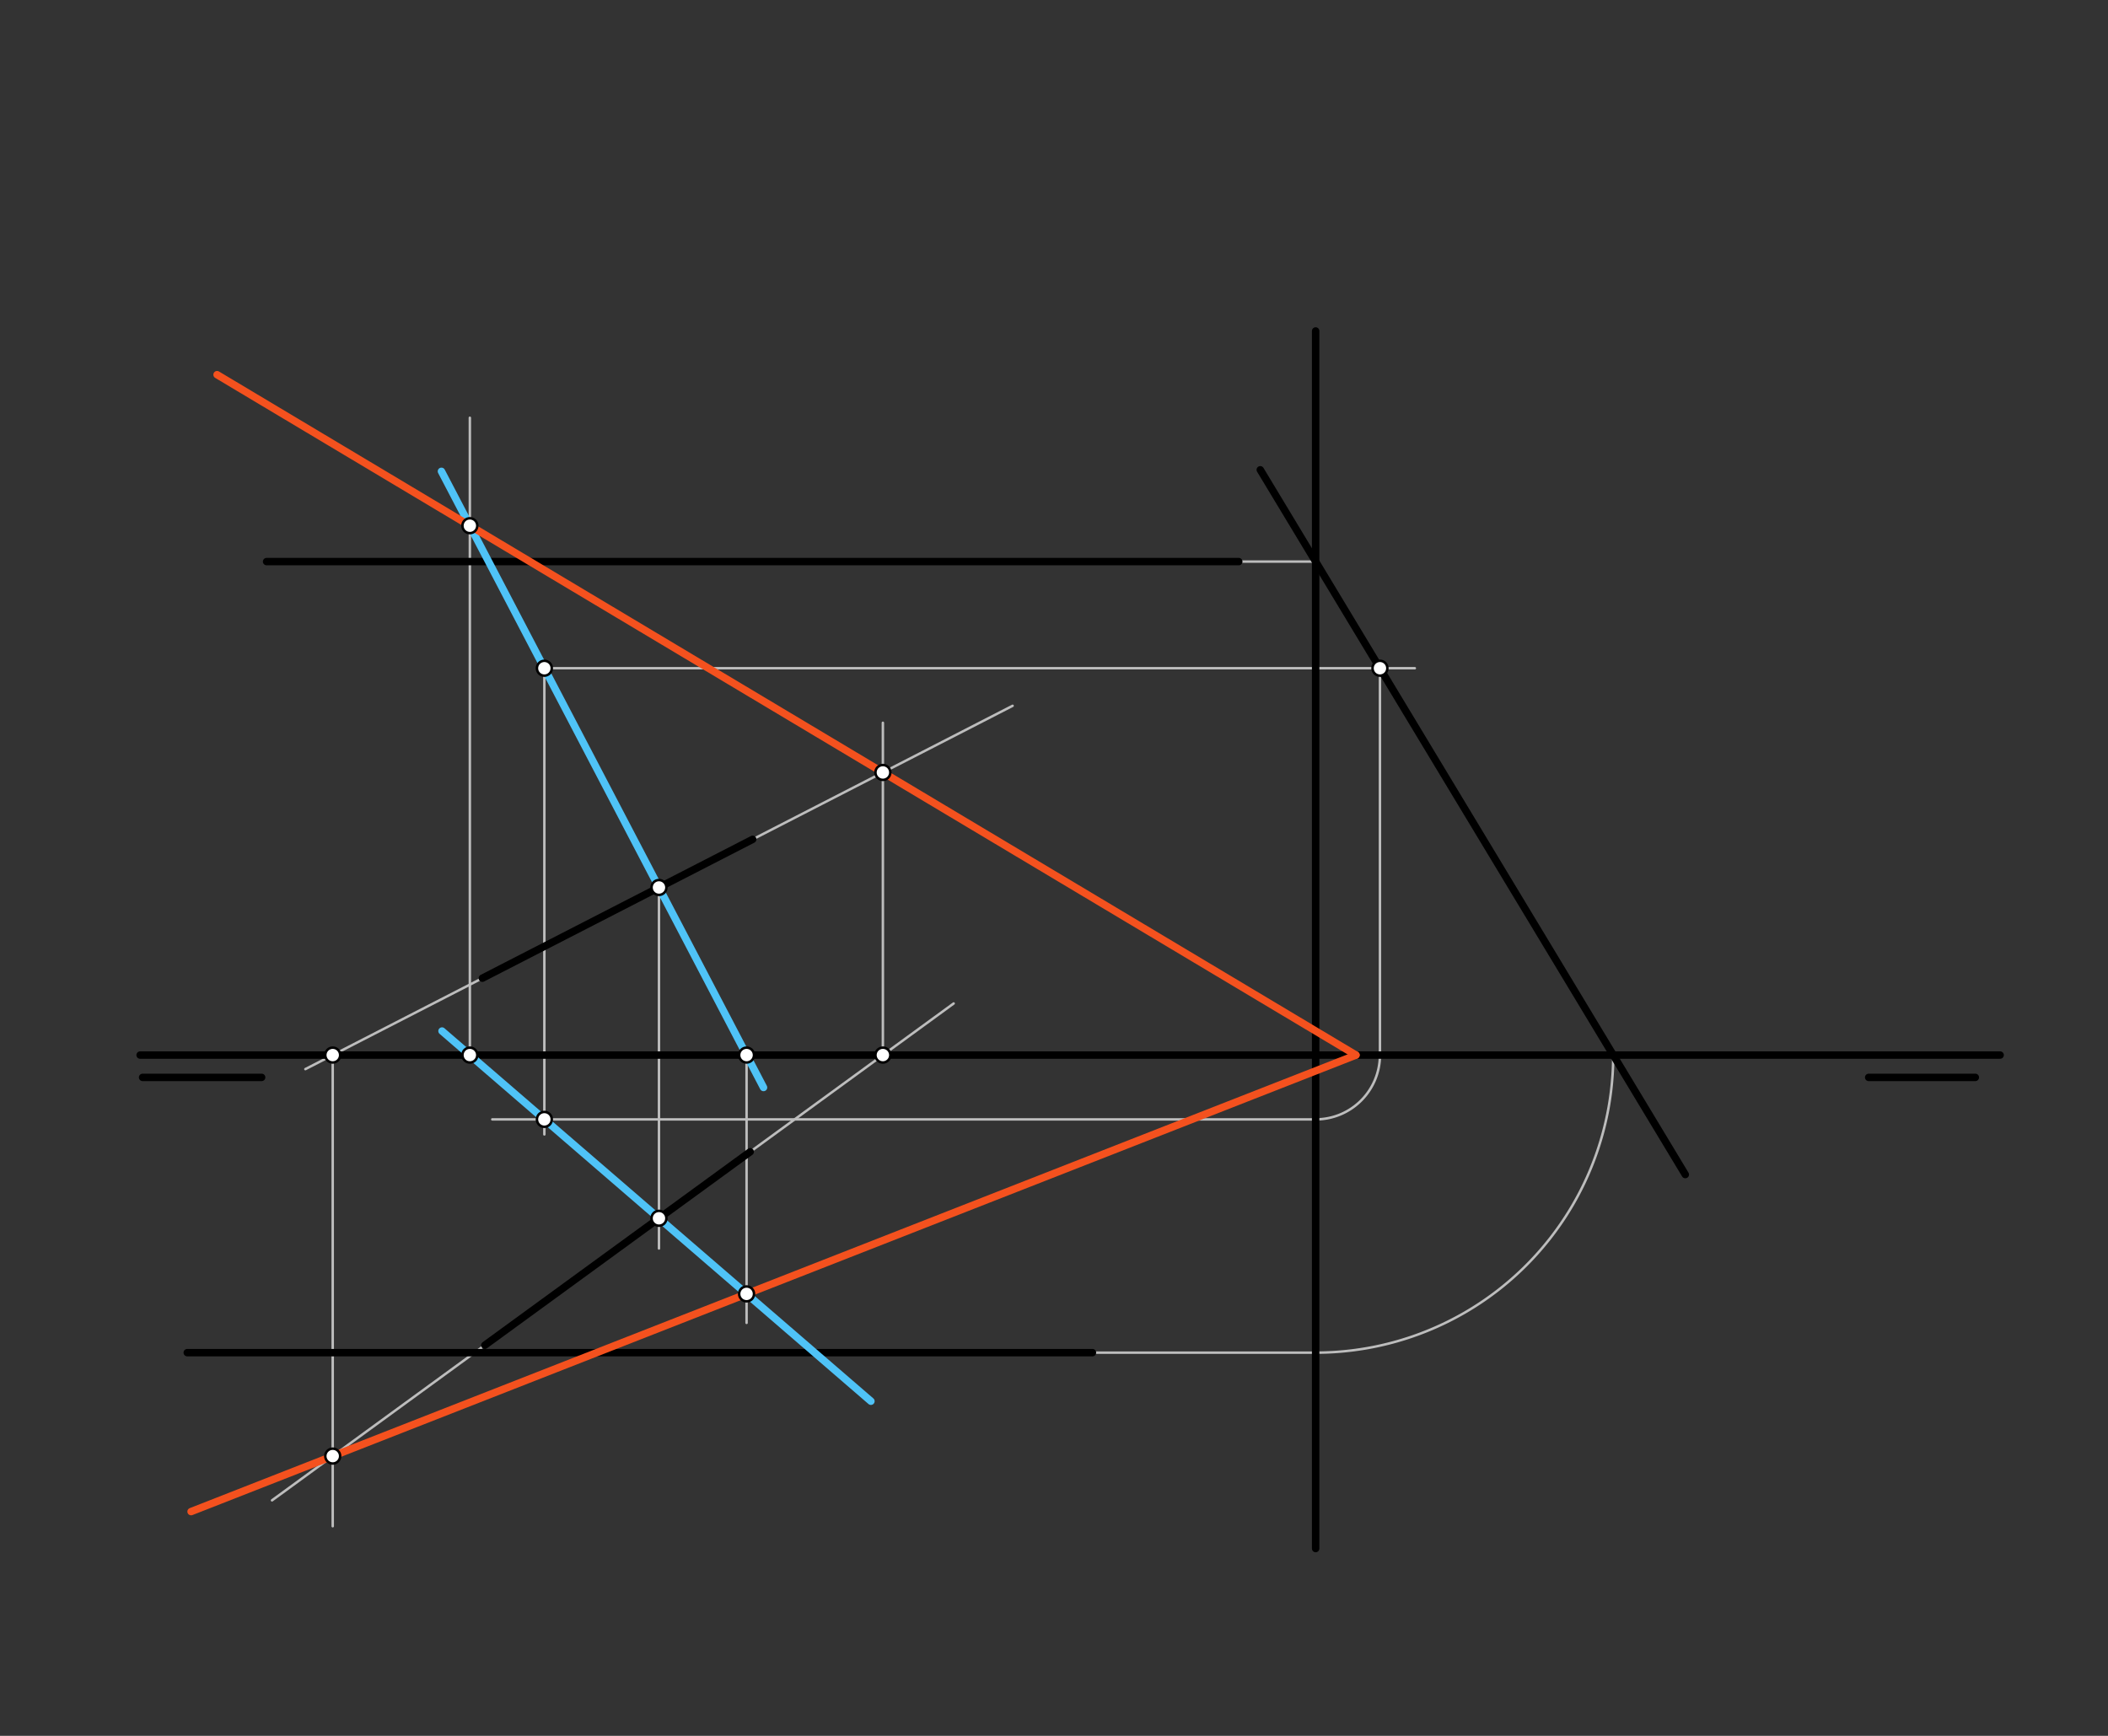 <svg xmlns="http://www.w3.org/2000/svg" class="svg--816" height="100%" preserveAspectRatio="xMidYMid meet" viewBox="0 0 850 700" width="100%"><rect x="0" y="0" width="850" height="700" fill="#333333" stroke="none"/><defs><marker id="marker-arrow" markerHeight="16" markerUnits="userSpaceOnUse" markerWidth="24" orient="auto-start-reverse" refX="24" refY="4" viewBox="0 0 24 8"><path d="M 0 0 L 24 4 L 0 8 z" stroke="inherit"></path></marker></defs><g class="aux-layer--949"><g class="element--733"><line stroke="#BDBDBD" stroke-dasharray="none" stroke-linecap="round" stroke-width="1" x1="440.5" x2="530.5" y1="545.469" y2="545.469"></line></g><g class="element--733"><path d="M 530.5 545.469 A 120 120 0 0 0 650.5 425.469" fill="none" stroke="#BDBDBD" stroke-dasharray="none" stroke-linecap="round" stroke-width="1"></path></g><g class="element--733"><line stroke="#BDBDBD" stroke-dasharray="none" stroke-linecap="round" stroke-width="1" x1="499.5" x2="530.5" y1="226.469" y2="226.469"></line></g><g class="element--733"><line stroke="#BDBDBD" stroke-dasharray="none" stroke-linecap="round" stroke-width="1" x1="219.5" x2="570.5" y1="269.469" y2="269.469"></line></g><g class="element--733"><line stroke="#BDBDBD" stroke-dasharray="none" stroke-linecap="round" stroke-width="1" x1="556.43" x2="556.43" y1="269.469" y2="425.469"></line></g><g class="element--733"><path d="M 556.43 425.469 A 25.93 25.93 0 0 1 530.5 451.398" fill="none" stroke="#BDBDBD" stroke-dasharray="none" stroke-linecap="round" stroke-width="1"></path></g><g class="element--733"><line stroke="#BDBDBD" stroke-dasharray="none" stroke-linecap="round" stroke-width="1" x1="530.5" x2="198.5" y1="451.398" y2="451.398"></line></g><g class="element--733"><line stroke="#BDBDBD" stroke-dasharray="none" stroke-linecap="round" stroke-width="1" x1="219.5" x2="219.5" y1="269.469" y2="457.469"></line></g><g class="element--733"><line stroke="#BDBDBD" stroke-dasharray="none" stroke-linecap="round" stroke-width="1" x1="265.713" x2="265.713" y1="357.882" y2="503.469"></line></g><g class="element--733"><line stroke="#BDBDBD" stroke-dasharray="none" stroke-linecap="round" stroke-width="1" x1="189.459" x2="189.459" y1="425.469" y2="168.469"></line></g><g class="element--733"><line stroke="#BDBDBD" stroke-dasharray="none" stroke-linecap="round" stroke-width="1" x1="301.039" x2="301.039" y1="425.469" y2="533.469"></line></g><g class="element--733"><line stroke="#BDBDBD" stroke-dasharray="none" stroke-linecap="round" stroke-width="1" x1="194.5" x2="123.135" y1="394.469" y2="431.133"></line></g><g class="element--733"><line stroke="#BDBDBD" stroke-dasharray="none" stroke-linecap="round" stroke-width="1" x1="303.5" x2="408.305" y1="338.469" y2="284.624"></line></g><g class="element--733"><line stroke="#BDBDBD" stroke-dasharray="none" stroke-linecap="round" stroke-width="1" x1="301.039" x2="384.54" y1="465.534" y2="404.664"></line></g><g class="element--733"><line stroke="#BDBDBD" stroke-dasharray="none" stroke-linecap="round" stroke-width="1" x1="195.5" x2="109.683" y1="542.469" y2="605.027"></line></g><g class="element--733"><line stroke="#BDBDBD" stroke-dasharray="none" stroke-linecap="round" stroke-width="1" x1="356" x2="356" y1="425.469" y2="291.469"></line></g><g class="element--733"><line stroke="#BDBDBD" stroke-dasharray="none" stroke-linecap="round" stroke-width="1" x1="134.161" x2="134.161" y1="425.469" y2="615.469"></line></g></g><g class="main-layer--75a"><g class="element--733"><line stroke="#000000" stroke-dasharray="none" stroke-linecap="round" stroke-width="3" x1="107.5" x2="499.5" y1="226.469" y2="226.469"></line></g><g class="element--733"><line stroke="#000000" stroke-dasharray="none" stroke-linecap="round" stroke-width="3" x1="56.5" x2="806.5" y1="425.469" y2="425.469"></line></g><g class="element--733"><line stroke="#000000" stroke-dasharray="none" stroke-linecap="round" stroke-width="3" x1="105.5" x2="57.5" y1="434.469" y2="434.469"></line></g><g class="element--733"><line stroke="#000000" stroke-dasharray="none" stroke-linecap="round" stroke-width="3" x1="753.5" x2="796.5" y1="434.469" y2="434.469"></line></g><g class="element--733"><line stroke="#000000" stroke-dasharray="none" stroke-linecap="round" stroke-width="3" x1="75.5" x2="440.5" y1="545.469" y2="545.469"></line></g><g class="element--733"><line stroke="#000000" stroke-dasharray="none" stroke-linecap="round" stroke-width="3" x1="302.5" x2="195.5" y1="464.469" y2="542.469"></line></g><g class="element--733"><line stroke="#000000" stroke-dasharray="none" stroke-linecap="round" stroke-width="3" x1="303.5" x2="194.5" y1="338.469" y2="394.469"></line></g><g class="element--733"><line stroke="#000000" stroke-dasharray="none" stroke-linecap="round" stroke-width="3" x1="530.5" x2="530.5" y1="133.469" y2="624.469"></line></g><g class="element--733"><line stroke="#000000" stroke-dasharray="none" stroke-linecap="round" stroke-width="3" x1="508.18" x2="679.557" y1="189.455" y2="473.655"></line></g><g class="element--733"><line stroke="#4FC3F7" stroke-dasharray="none" stroke-linecap="round" stroke-width="3" x1="178.232" x2="351.176" y1="415.779" y2="565.051"></line></g><g class="element--733"><line stroke="#4FC3F7" stroke-dasharray="none" stroke-linecap="round" stroke-width="3" x1="178" x2="307.874" y1="190.071" y2="438.546"></line></g><g class="element--733"><line stroke="#F4511E" stroke-dasharray="none" stroke-linecap="round" stroke-width="3" x1="87.529" x2="546.76" y1="151.094" y2="425.469"></line></g><g class="element--733"><line stroke="#F4511E" stroke-dasharray="none" stroke-linecap="round" stroke-width="3" x1="546.76" x2="77.051" y1="425.469" y2="609.567"></line></g><g class="element--733"><circle cx="219.5" cy="269.469" r="3" stroke="#000000" stroke-width="1" fill="#ffffff"></circle>}</g><g class="element--733"><circle cx="219.5" cy="451.398" r="3" stroke="#000000" stroke-width="1" fill="#ffffff"></circle>}</g><g class="element--733"><circle cx="556.43" cy="269.469" r="3" stroke="#000000" stroke-width="1" fill="#ffffff"></circle>}</g><g class="element--733"><circle cx="265.713" cy="357.882" r="3" stroke="#000000" stroke-width="1" fill="#ffffff"></circle>}</g><g class="element--733"><circle cx="265.713" cy="491.286" r="3" stroke="#000000" stroke-width="1" fill="#ffffff"></circle>}</g><g class="element--733"><circle cx="189.459" cy="425.469" r="3" stroke="#000000" stroke-width="1" fill="#ffffff"></circle>}</g><g class="element--733"><circle cx="301.039" cy="425.469" r="3" stroke="#000000" stroke-width="1" fill="#ffffff"></circle>}</g><g class="element--733"><circle cx="189.459" cy="211.993" r="3" stroke="#000000" stroke-width="1" fill="#ffffff"></circle>}</g><g class="element--733"><circle cx="301.039" cy="521.777" r="3" stroke="#000000" stroke-width="1" fill="#ffffff"></circle>}</g><g class="element--733"><circle cx="134.161" cy="425.469" r="3" stroke="#000000" stroke-width="1" fill="#ffffff"></circle>}</g><g class="element--733"><circle cx="356" cy="425.469" r="3" stroke="#000000" stroke-width="1" fill="#ffffff"></circle>}</g><g class="element--733"><circle cx="356" cy="311.496" r="3" stroke="#000000" stroke-width="1" fill="#ffffff"></circle>}</g><g class="element--733"><circle cx="134.161" cy="587.183" r="3" stroke="#000000" stroke-width="1" fill="#ffffff"></circle>}</g></g><g class="snaps-layer--ac6"></g><g class="temp-layer--52d"></g></svg>